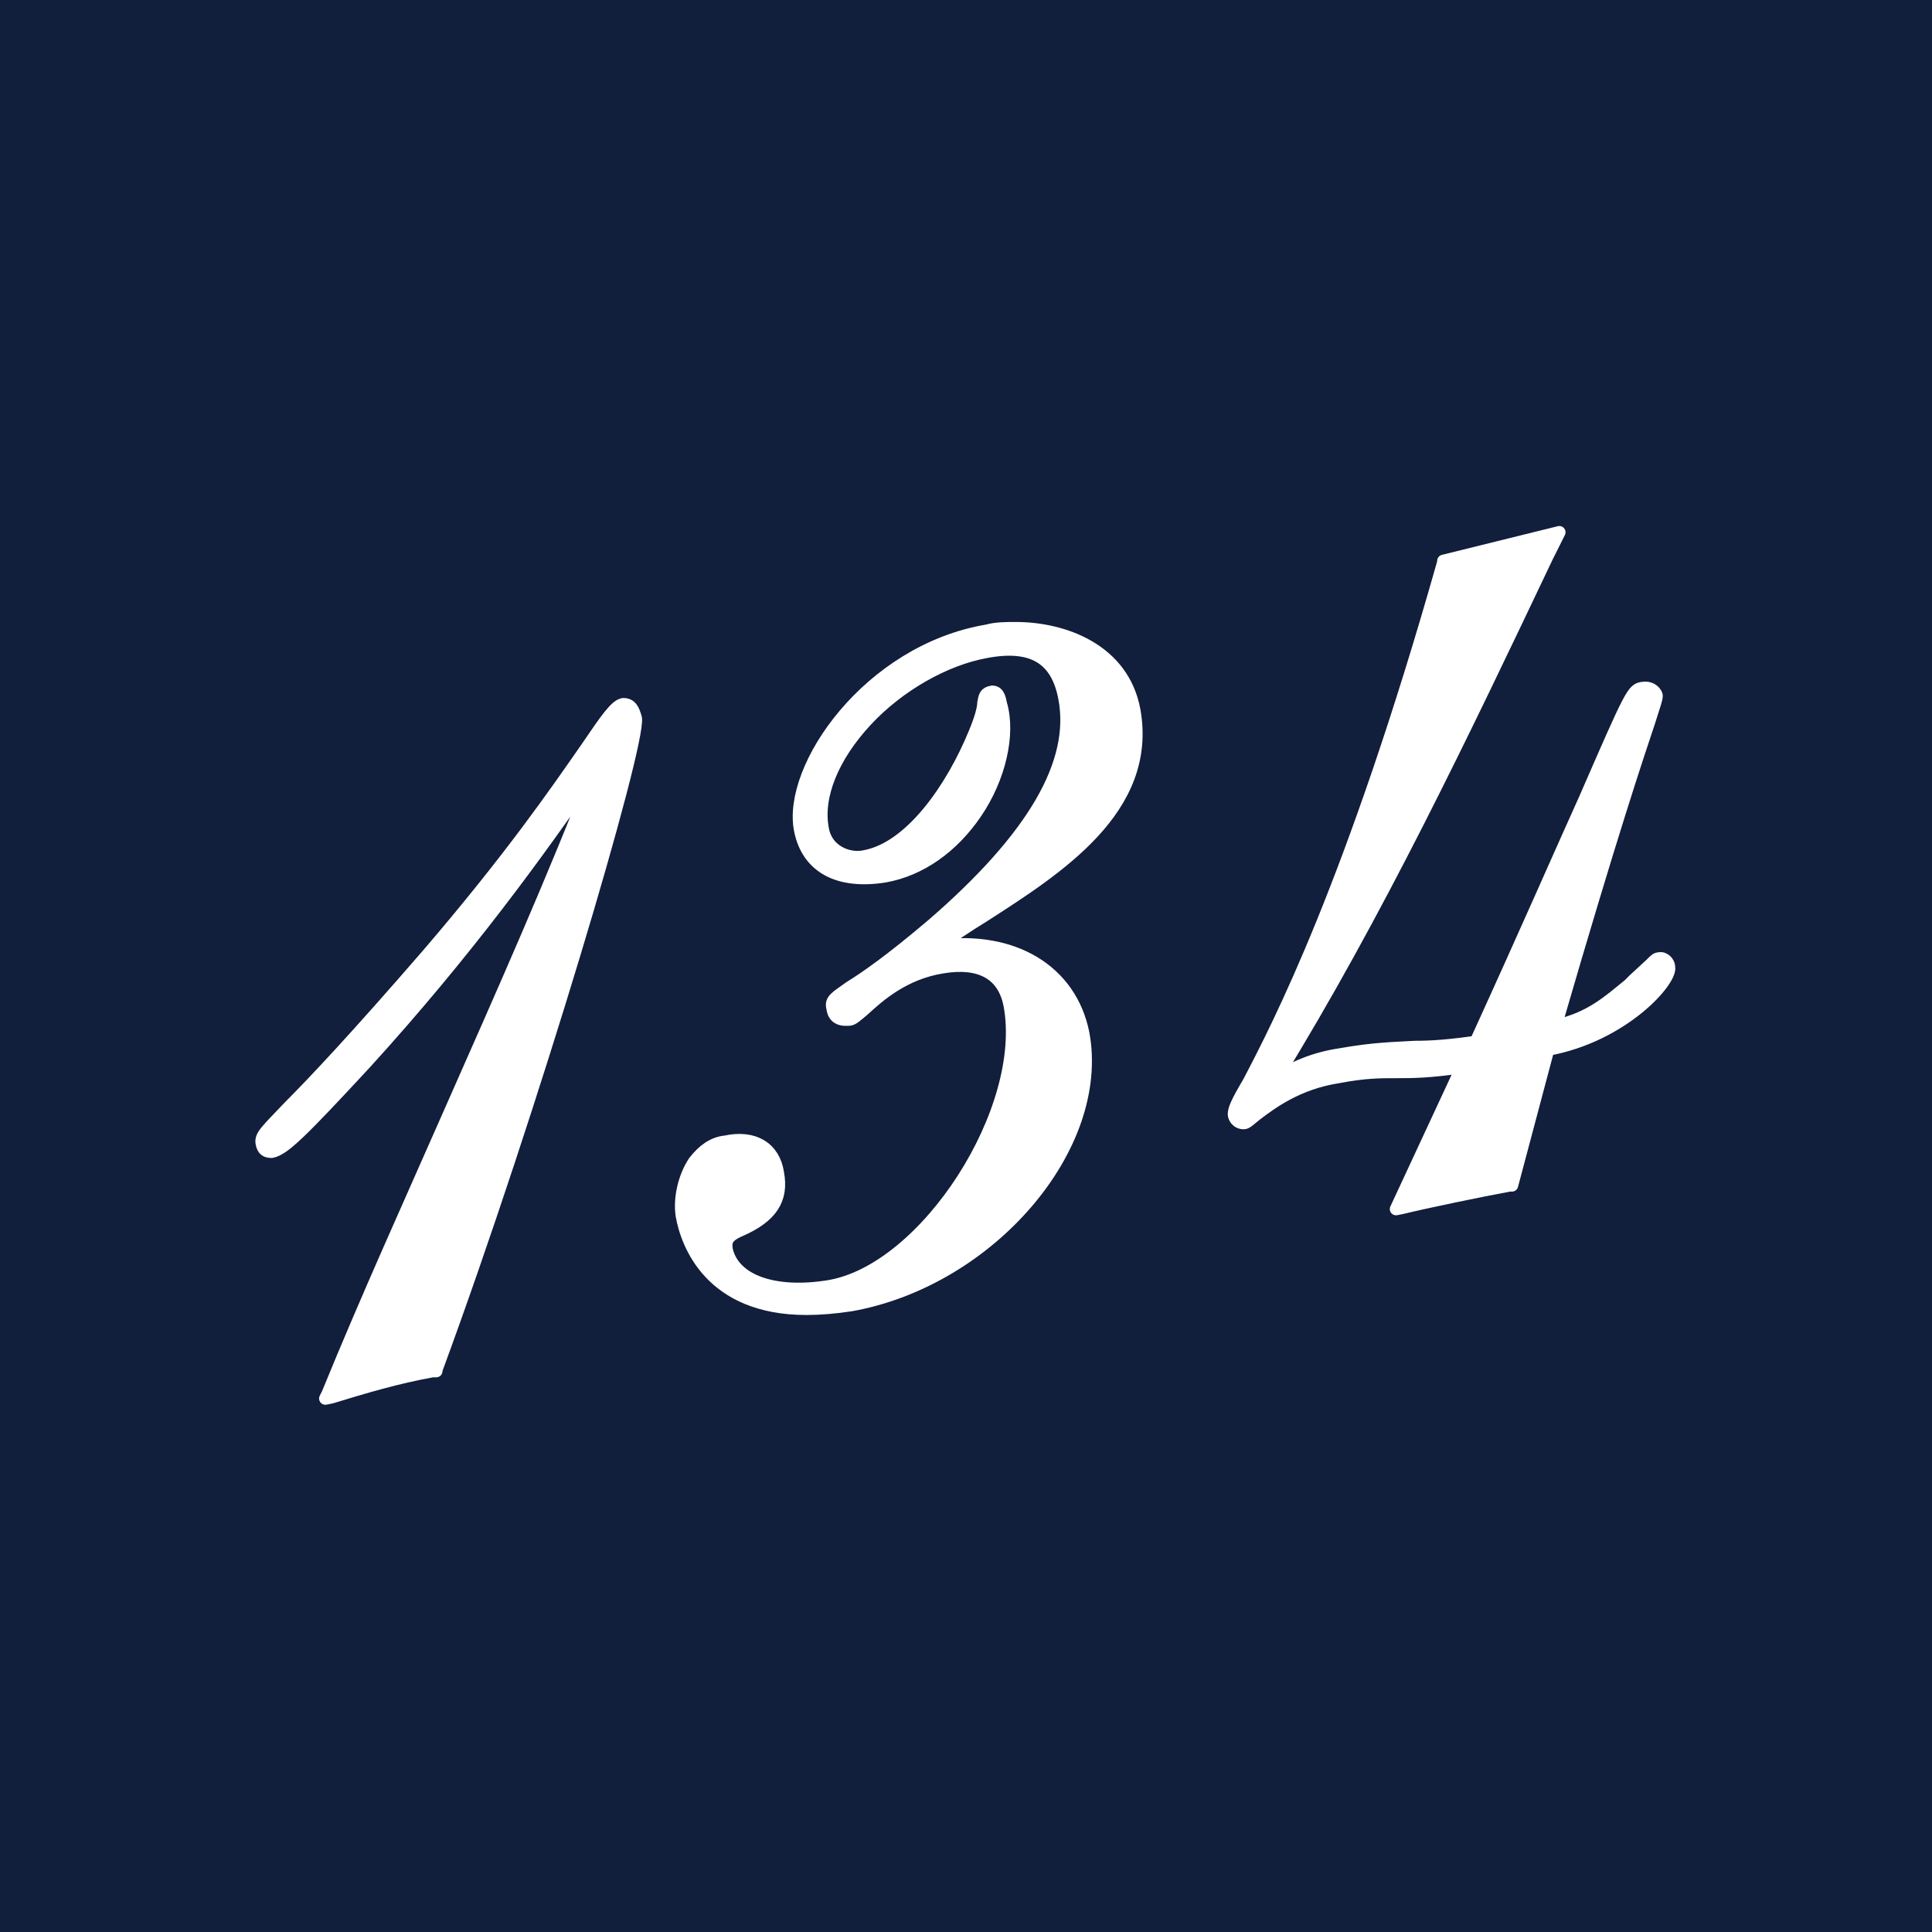 <?xml version="1.0" encoding="utf-8"?>
<!-- Generator: Adobe Illustrator 17.1.0, SVG Export Plug-In . SVG Version: 6.00 Build 0)  -->
<!DOCTYPE svg PUBLIC "-//W3C//DTD SVG 1.1//EN" "http://www.w3.org/Graphics/SVG/1.1/DTD/svg11.dtd">
<svg version="1.1" id="レイヤー_1" xmlns="http://www.w3.org/2000/svg" xmlns:xlink="http://www.w3.org/1999/xlink" x="0px"
	 y="0px" viewBox="0 0 155 155" enable-background="new 0 0 155 155" xml:space="preserve">
<g>
	<rect fill-rule="evenodd" clip-rule="evenodd" fill="#111E3C" width="155" height="155"/>
	<g>
		<path fill="#FFFFFF" stroke="#FFFFFF" stroke-linecap="round" stroke-linejoin="round" stroke-miterlimit="10" d="M50,56.5
			c-0.6,0.1-1.3,1.1-3,3.6c-2.3,3.3-6,8.7-12.7,16.5c-5.8,6.7-9.2,10.3-11.1,12.2c-1.8,1.9-2.3,2.3-2.2,2.9c0.1,0.6,0.4,0.7,0.8,0.7
			c1-0.2,2.4-1.6,7.5-7.1c8.1-8.9,13.9-16.9,18.5-23.6c-3.4,8.8-7.4,17.8-11.6,27.3c-3.3,7.5-6.8,15.2-9.9,22.8l-0.2,0.4l0.5-0.1
			c2.6-0.8,5.3-1.6,8.1-2.1H35l0-0.1C42.7,89,51.4,59.6,51,57.6C50.8,56.9,50.6,56.5,50,56.5z"/>
		<path fill="#FFFFFF" stroke="#FFFFFF" stroke-linecap="round" stroke-linejoin="round" stroke-miterlimit="10" d="M91,57
			c-0.9-4.9-5.7-6.6-9.5-6.6c-0.8,0-1.6,0-2.3,0.2c-9.5,1.6-16,11-15,16c0.6,3,3.1,4.3,6.8,3.7c2.8-0.5,5.4-2.3,7.3-5.1
			c1.9-2.8,2.7-6.3,2-8.7c-0.1-0.5-0.2-1-0.7-1c-0.6,0.1-0.6,0.4-0.7,0.9c0,0.4-0.2,1.2-0.7,2.4c-1.8,4.4-5.1,9.2-8.8,9.9
			c-1.3,0.3-3.1-0.4-3.4-2.2c-0.5-2.6,0.8-5.8,3.5-8.7c2.6-2.8,6.3-4.9,9.6-5.5c3.7-0.7,5.7,0.5,6.3,3.7c1,5.2-2.5,11.2-10.6,18.2
			c-3.3,2.8-5.3,4.2-6.6,5c-1.1,0.8-1.6,1-1.4,1.7c0.1,0.8,0.7,0.9,1,0.9l0.3,0c0.3,0,0.6-0.3,1.2-0.8c1.2-1.1,3.2-2.9,6.3-3.4
			c3-0.5,4.9,0.5,5.4,3c1.6,8.4-6.7,21.3-14.5,22.6c-4.3,0.7-7.6-0.4-8.2-2.9c-0.1-0.6-0.1-1.1,1.1-1.6c2.5-1.1,3.4-2.5,3-4.6
			c-0.3-2-1.9-3-4.2-2.5c-1,0.1-1.8,0.7-2.5,1.6c-0.8,1.2-1.2,2.9-1,4.3c0.4,2.3,2.3,7.5,10,7.5c1.1,0,2.3-0.1,3.6-0.3
			c11.1-2,20.3-12.7,18.6-21.8c-1-5-5.6-7.8-11.6-7c1.1-0.8,2.3-1.6,3.6-2.4C84.8,69.7,92.4,64.9,91,57z"/>
		<path fill="#FFFFFF" stroke="#FFFFFF" stroke-linecap="round" stroke-linejoin="round" stroke-miterlimit="10" d="M133.1,76.9
			c-0.2,0-0.3,0.1-0.7,0.5l-1.3,1.2l-0.4,0.4c-1.6,1.3-3.1,2.7-5.9,3.3c4.5-15.5,6.6-21.7,7.5-24.4c0.5-1.6,0.6-1.8,0.6-2.1
			c-0.1-0.4-0.6-0.7-1.1-0.6c-0.8,0.1-0.9,0.3-4.6,8.8c-1.9,4.2-4.6,10.4-8.8,19.6c-2.2,0.3-3.5,0.4-4.9,0.4c-1.6,0.1-3.2,0.1-6,0.6
			c-2,0.3-3.7,1-5.2,2c8.2-13.3,15.1-27.8,21.8-41.9l1-2l-9.3,2.3v0.1c-7.3,25.8-13.3,37.3-15.6,41.7C99.2,88.5,99,89,99,89.4
			c0,0.2,0.2,0.7,0.8,0.7h0c0.2,0,0.5-0.3,1-0.7c1.2-0.9,3.3-2.5,6.6-3c2.1-0.4,3.3-0.4,4.6-0.4c1.3,0,2.7,0,5.3-0.4L112,97l0.5-0.1
			c1.6-0.4,6.4-1.4,8.6-1.8l0.2,0l2.9-10.9c6-1.1,9.9-5.5,9.7-6.6C133.9,77.2,133.5,76.8,133.1,76.9z"/>
	</g>
</g>
</svg>
